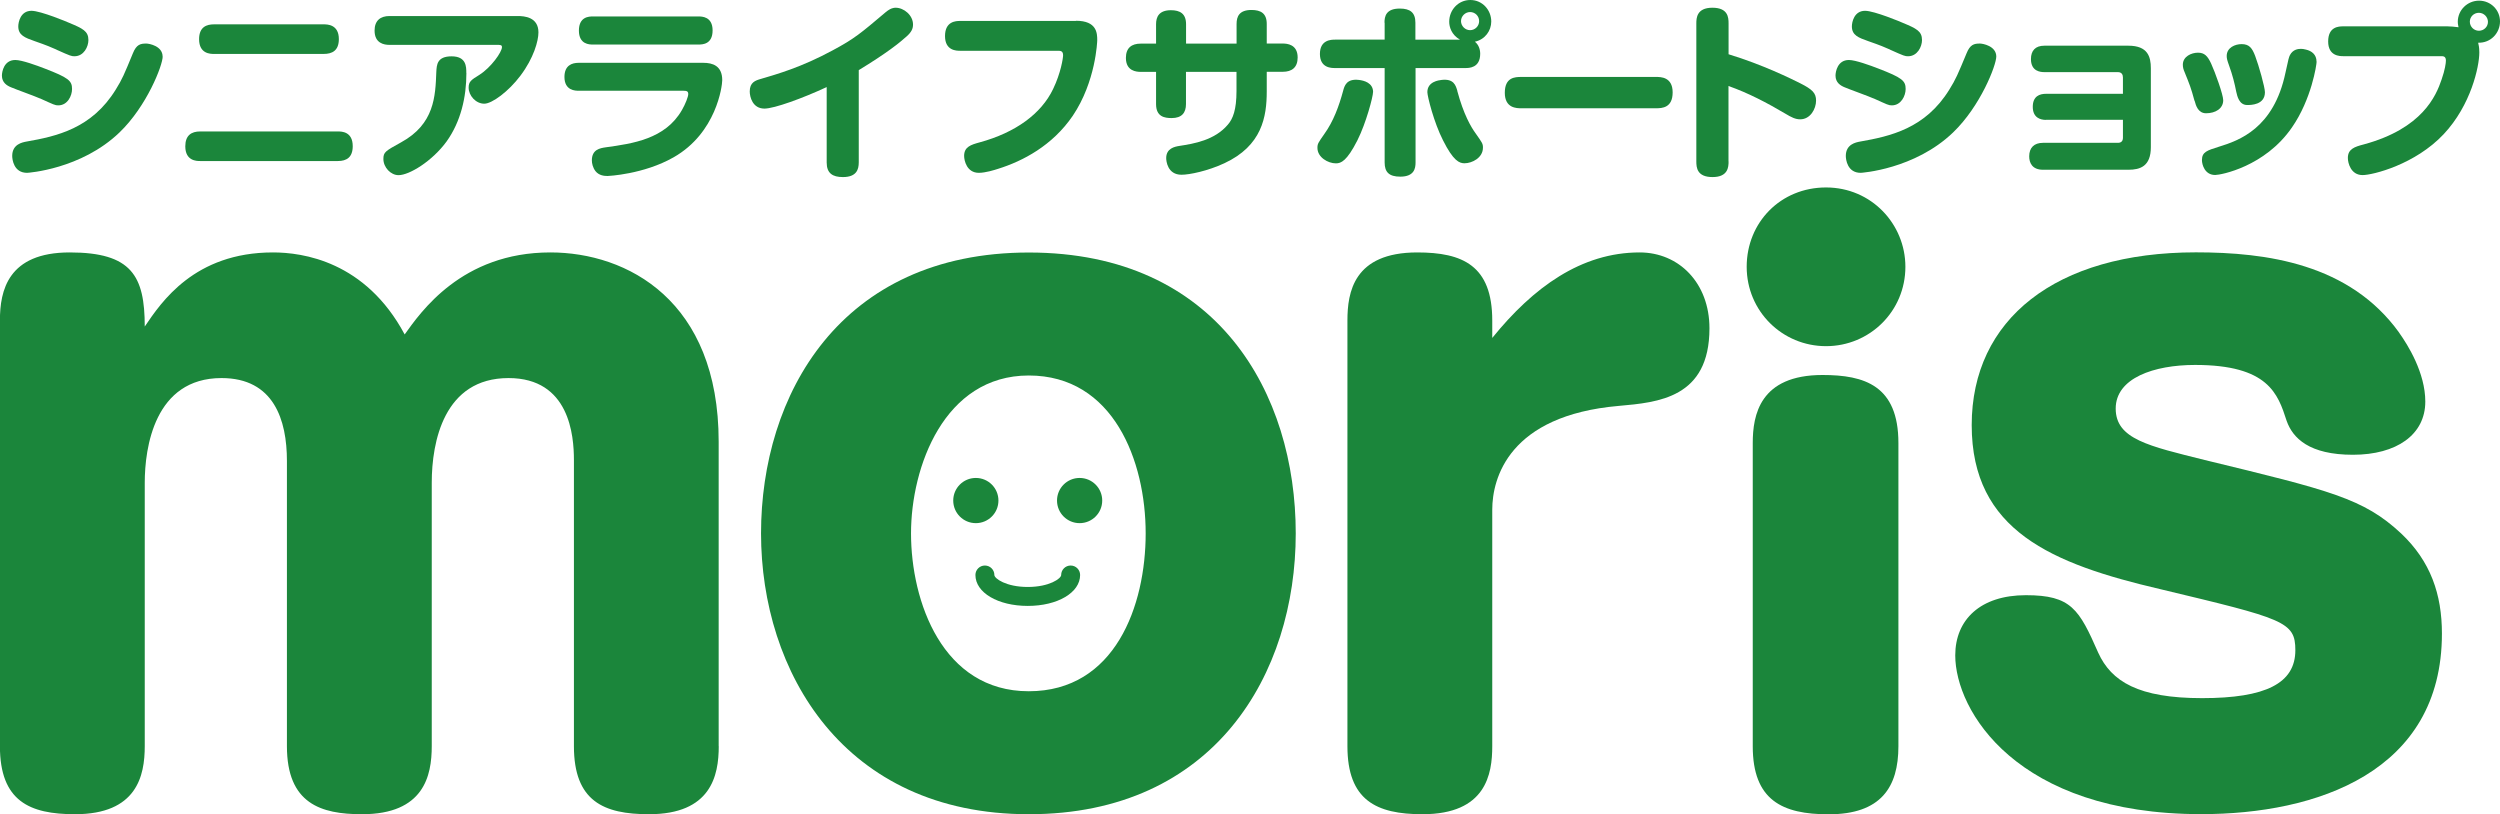 <?xml version="1.0" encoding="UTF-8"?><svg id="uuid-ef0bf5e1-af52-4a4a-9c5c-af241b66f8b6" xmlns="http://www.w3.org/2000/svg" viewBox="0 0 300.87 97.99"><g id="uuid-17312327-7407-43e8-ba5e-b0d6c0d168d6"><path d="m86.5,89.8c0,3.57-.94,8.19-8.4,8.19-5.46,0-9.03-1.57-9.03-8.19v-34.43c0-2.94-.52-9.87-7.87-9.87-7.77,0-9.24,7.66-9.24,12.6v31.7c0,3.57-.94,8.19-8.4,8.19-4.93,0-9.03-1.26-9.03-8.19v-34.33c0-4.93-1.57-9.97-7.87-9.97-8.08,0-9.24,8.4-9.24,12.6v31.7c0,3.57-.94,8.19-8.4,8.19-5.46,0-9.03-1.57-9.03-8.19v-51.23c0-3.57.94-8.19,8.4-8.19s9.03,2.83,9.03,8.92c1.99-2.94,5.98-8.92,15.43-8.92,3.57,0,11.13,1.05,15.85,9.87,1.89-2.62,6.82-9.87,17.53-9.87,9.24,0,20.26,5.77,20.26,22.78v36.64Z" style="fill:#1b863b;"/><path d="m155.94,64.19c0,16.9-9.76,33.8-32.12,33.8s-32.23-17.22-32.23-33.8,9.45-33.8,32.23-33.8,32.12,17.01,32.12,33.8Zm-46.3,0c0,8.19,3.78,19,14.17,19s14.07-10.29,14.07-19-3.88-19-14.07-19-14.17,11.02-14.17,19Z" style="fill:#1b863b;"/><path d="m179.59,89.8c0,3.36-.74,8.19-8.4,8.19-5.56,0-9.03-1.68-9.03-8.19v-51.23c0-3.36.73-8.19,8.4-8.19,5.46,0,9.03,1.57,9.03,8.19v2.1c4.93-6.09,10.71-10.29,17.74-10.29,4.72,0,8.4,3.67,8.4,9.13,0,8.4-6.19,8.92-10.92,9.34-13.23,1.15-15.22,8.71-15.22,12.49v28.45Z" style="fill:#1b863b;"/><path d="m229.31,32.11c0,5.35-4.3,9.55-9.55,9.55s-9.55-4.2-9.55-9.55,4.09-9.55,9.55-9.55,9.55,4.41,9.55,9.55Zm-.84,57.7c0,4.93-2.1,8.19-8.4,8.19-5.56,0-9.13-1.68-9.13-8.19v-36.49c0-3.36.84-8.19,8.4-8.19,5.04,0,9.13,1.26,9.13,8.19v36.49Z" style="fill:#1b863b;"/><path d="m288.73,40.04c1.05,1.47,3.15,4.83,3.15,8.29,0,3.99-3.46,6.4-8.71,6.4s-7.24-1.99-7.98-4.09c-1.05-3.25-2.2-6.72-11.02-6.72-4.93,0-9.55,1.57-9.55,5.25s3.99,4.51,10.71,6.19c15.12,3.67,19.11,4.62,23.62,8.82,3.57,3.36,4.93,7.35,4.93,12.07,0,16.69-15.12,21.73-28.97,21.73-22.26,0-29.6-12.49-29.6-19.11,0-4.3,3.04-7.24,8.5-7.24s6.4,1.68,8.71,6.93c1.58,3.46,4.83,5.46,12.49,5.46s11.23-1.78,11.23-5.77c0-3.46-1.37-3.78-16.27-7.35-13.02-3.04-22.68-7.03-22.68-19.74s10.08-20.79,26.98-20.79c8.5,0,18.48,1.36,24.46,9.66Z" style="fill:#1b863b;"/><path d="m4.81,11.85c-.54-.25-3-1.13-3.47-1.34-.5-.2-1.11-.57-1.11-1.41,0-.48.25-1.88,1.61-1.88.79,0,2.59.66,3.52,1.02,2.88,1.11,3.31,1.47,3.31,2.47,0,.82-.54,1.97-1.66,1.97-.39,0-.5-.07-2.2-.84Zm14.77-5.06c0,1.07-1.91,5.99-5.2,9.15-4.63,4.45-11.05,4.86-11.12,4.86-1.61,0-1.79-1.61-1.79-2.04,0-1.41,1.23-1.63,1.7-1.72,3.65-.64,7.87-1.57,10.76-6.26.79-1.27,1-1.79,2.06-4.36.43-1.07.91-1.18,1.61-1.18.34,0,1.97.29,1.97,1.57Zm-12.78-.82c-.61-.27-1.13-.5-2.63-1.02-1.16-.41-1.97-.7-1.97-1.77,0-.52.27-1.88,1.59-1.88,1.11,0,4.4,1.38,4.54,1.45,1.63.68,2.31,1,2.31,2.07,0,.79-.54,1.95-1.68,1.95-.36,0-.45-.02-2.16-.79Z" style="fill:#1b863b;"/><path d="m40.66,15.82c.43,0,1.79,0,1.79,1.77,0,1.34-.73,1.79-1.79,1.79h-16.57c-.41,0-1.79,0-1.79-1.77,0-1.32.73-1.79,1.79-1.79h16.57Zm-1.7-12.89c.41,0,1.82,0,1.82,1.77,0,1.41-.82,1.79-1.82,1.79h-13.21c-.41,0-1.79,0-1.79-1.77,0-1.5.93-1.79,1.79-1.79h13.21Z" style="fill:#1b863b;"/><path d="m46.87,5.4c-.64,0-1.79-.18-1.79-1.72,0-1.2.7-1.75,1.79-1.75h15.43c.79,0,2.5.11,2.5,1.97,0,1.02-.57,3.09-2.16,5.2-1.43,1.91-3.43,3.38-4.36,3.38-1.02,0-1.88-.98-1.88-1.93,0-.73.3-.93,1.29-1.54,1.41-.89,2.72-2.75,2.72-3.34,0-.27-.2-.27-.61-.27h-12.94Zm9.26,3.38c0,2.93-.68,5.86-2.38,8.24-1.7,2.34-4.47,4.06-5.79,4.06-.93,0-1.82-.93-1.82-1.95,0-.82.23-.95,2.13-2,4.02-2.2,4.13-5.54,4.24-8.49.05-.82.07-1.86,1.84-1.86s1.77,1.25,1.77,2Z" style="fill:#1b863b;"/><path d="m69.63,10.92c-.36,0-1.7,0-1.7-1.66,0-1.38.89-1.7,1.7-1.7h15.02c1.09,0,2.27.34,2.27,2.09,0,.7-.7,6.35-5.85,9.28-3.63,2.07-7.92,2.25-7.94,2.25-.41,0-1.04-.05-1.47-.59-.32-.43-.43-.93-.43-1.29,0-1.32,1-1.47,1.66-1.57,3.27-.45,7.17-1,9.17-4.47.43-.73.77-1.63.77-1.93,0-.32-.14-.41-.59-.41h-12.59Zm14.43-8.94c.39,0,1.7,0,1.7,1.68s-1.23,1.7-1.7,1.7h-12.71c-.39,0-1.68,0-1.68-1.68s1.23-1.7,1.68-1.7h12.71Z" style="fill:#1b863b;"/><path d="m103.35,19.54c0,.84-.25,1.77-1.91,1.77-1.23,0-1.95-.45-1.95-1.75v-9.08c-2.88,1.34-6.31,2.59-7.49,2.59-1.43,0-1.77-1.41-1.77-2.06,0-1.09.66-1.32,1.36-1.52,1.93-.57,4.83-1.38,8.62-3.43,2.63-1.41,3.36-2.04,6.4-4.61.59-.48.95-.52,1.18-.52,1,0,2.09.91,2.09,2.02,0,.5-.18.91-.79,1.45-.86.77-2.34,1.97-5.74,4.04v11.1Z" style="fill:#1b863b;"/><path d="m129.49,2.5c2.52,0,2.56,1.5,2.56,2.34,0,.11-.16,4.97-2.95,9.1-2.45,3.59-6.01,5.45-8.99,6.38-.43.14-1.52.48-2.31.48-1.45,0-1.77-1.48-1.77-2.04,0-1.09.82-1.34,1.88-1.63,4.31-1.18,7.4-3.43,8.83-6.42.93-1.93,1.2-3.72,1.2-4.06,0-.52-.32-.54-.59-.54h-11.8c-.43,0-1.82,0-1.82-1.77s1.29-1.82,1.82-1.82h13.93Z" style="fill:#1b863b;"/><path d="m148.82,2.88c0-.89.32-1.68,1.79-1.68,1.13,0,1.84.41,1.84,1.68v2.36h1.93c.5,0,1.79.09,1.79,1.68,0,1.2-.7,1.72-1.79,1.72h-1.93v2.36c0,3.06-.57,6.54-5.11,8.65-2,.93-4.18,1.38-5.15,1.38-1.7,0-1.84-1.68-1.84-2,0-1.18,1.02-1.38,1.59-1.47,1.75-.27,4.24-.68,5.83-2.56.61-.7,1.04-1.79,1.04-4.04v-2.31h-6.08v3.88c0,1.04-.5,1.68-1.72,1.68-.86,0-1.88-.16-1.88-1.68v-3.88h-1.84c-.52,0-1.79-.09-1.79-1.68,0-1.2.68-1.72,1.79-1.72h1.84v-2.34c0-.86.34-1.68,1.79-1.68,1.11,0,1.82.43,1.82,1.68v2.34h6.08v-2.36Z" style="fill:#1b863b;"/><path d="m165.24,11.1c0,.52-.82,3.68-1.88,5.79-1.27,2.5-1.97,2.77-2.59,2.77-.95,0-2.22-.73-2.22-1.86,0-.5.09-.61.82-1.66,1.11-1.54,1.77-3.36,2.27-5.2.16-.61.41-1.5,1.91-1.32.59.07,1.7.34,1.7,1.47Zm1.38-8.37c0-.73.16-1.7,1.84-1.7,1.25,0,1.88.48,1.88,1.7v2.04h5.36c-1.02-.59-1.29-1.52-1.29-2.16,0-1.41,1.09-2.61,2.54-2.61s2.52,1.2,2.52,2.59c0,1.09-.73,2.16-1.97,2.43.43.34.64.89.64,1.45,0,1.72-1.36,1.72-1.79,1.72h-5.99v11.37c0,.7-.16,1.7-1.84,1.7-1.34,0-1.88-.54-1.88-1.7v-11.37h-5.97c-.43,0-1.82,0-1.82-1.7s1.36-1.72,1.82-1.72h5.97v-2.04Zm8.76,8.21c.75,2.79,1.63,4.33,2.25,5.17.75,1.07.84,1.18.84,1.66,0,1.23-1.32,1.88-2.22,1.88-.61,0-1.34-.27-2.59-2.77-1.09-2.13-1.88-5.29-1.88-5.79,0-1.27,1.38-1.43,1.7-1.47,1.5-.18,1.72.68,1.91,1.32Zm1.54-9.49c-.59,0-1.09.5-1.09,1.09s.5,1.09,1.09,1.09,1.09-.48,1.09-1.09-.48-1.09-1.09-1.09Z" style="fill:#1b863b;"/><path d="m183.1,13.03c-.57,0-2,0-2-1.86s1.2-1.91,2-1.91h16.2c.57,0,2,0,2,1.86s-1.27,1.91-2,1.91h-16.2Z" style="fill:#1b863b;"/><path d="m208.03,19.43c0,.66-.05,1.88-1.93,1.88s-1.95-1.16-1.95-1.88V2.81c0-.64.05-1.88,1.93-1.88s1.95,1.16,1.95,1.88v3.72c4.11,1.25,7.58,2.97,8.62,3.49,1.48.75,1.91,1.18,1.91,2.09,0,.98-.68,2.25-1.91,2.25-.57,0-1.04-.23-1.82-.7-2.18-1.29-4.43-2.47-6.81-3.31v9.08Z" style="fill:#1b863b;"/><path d="m225.48,11.85c-.54-.25-3-1.13-3.47-1.34-.5-.2-1.11-.57-1.11-1.41,0-.48.25-1.88,1.61-1.88.79,0,2.59.66,3.52,1.02,2.88,1.11,3.31,1.47,3.31,2.47,0,.82-.55,1.97-1.66,1.97-.39,0-.5-.07-2.2-.84Zm14.77-5.06c0,1.07-1.91,5.99-5.2,9.15-4.63,4.45-11.05,4.86-11.12,4.86-1.61,0-1.79-1.61-1.79-2.04,0-1.41,1.23-1.63,1.7-1.72,3.65-.64,7.87-1.57,10.76-6.26.79-1.27,1-1.79,2.07-4.36.43-1.07.91-1.18,1.61-1.18.34,0,1.97.29,1.97,1.57Zm-12.78-.82c-.61-.27-1.13-.5-2.63-1.02-1.16-.41-1.97-.7-1.97-1.77,0-.52.27-1.88,1.59-1.88,1.11,0,4.4,1.38,4.54,1.45,1.63.68,2.31,1,2.31,2.07,0,.79-.55,1.95-1.68,1.95-.36,0-.45-.02-2.16-.79Z" style="fill:#1b863b;"/><path d="m246.23,14.43c-.68,0-1.59-.27-1.59-1.57s.84-1.57,1.59-1.57h9.26v-1.97c0-.32-.14-.64-.61-.64h-8.85c-.43,0-1.61-.07-1.61-1.57,0-1,.52-1.61,1.61-1.61h10.12c2.34,0,2.7,1.34,2.7,2.72v9.49c0,2.31-1.29,2.72-2.7,2.72h-10.28c-1.32,0-1.66-.86-1.66-1.61,0-1.04.59-1.63,1.66-1.63h9.01c.39,0,.61-.2.61-.61v-2.16h-9.26Z" style="fill:#1b863b;"/><path d="m264.1,12.12c-.43-1.59-.57-1.91-1.2-3.47-.11-.25-.2-.52-.2-.86,0-1,1.04-1.45,1.82-1.45s1.16.39,1.59,1.32c.48,1.04,1.45,3.74,1.45,4.4,0,1.02-.95,1.57-2.06,1.57-.95,0-1.23-.91-1.38-1.5Zm14.7-4.7c0,.36-.61,4.52-2.97,7.92-3.25,4.72-8.56,5.72-9.24,5.72-1.25,0-1.59-1.25-1.59-1.79,0-.98.61-1.16,2.04-1.61,2.43-.75,6.6-2.2,8.01-8.9.36-1.68.41-1.86.54-2.13.36-.68.98-.75,1.32-.75.16,0,.36.02.61.09.68.16,1.27.59,1.27,1.45Zm-9.67,3.63c-.2-1.02-.45-2.02-.86-3.15-.23-.64-.29-.86-.29-1.16,0-1.02,1.02-1.43,1.79-1.43.93,0,1.27.48,1.63,1.41.45,1.18,1.18,3.79,1.18,4.38,0,1.54-1.72,1.54-2.13,1.54-.98,0-1.2-1.07-1.32-1.59Z" style="fill:#1b863b;"/><path d="m282.01,6.76c-.41,0-1.82,0-1.82-1.77s1.25-1.82,1.82-1.82h12.53c.34,0,.93.05,1.34.11-.02-.14-.09-.36-.09-.66,0-1.41,1.16-2.54,2.56-2.54s2.52,1.11,2.52,2.5-1.11,2.61-2.63,2.56c.05.23.14.52.14,1.18,0,1.68-1,6.33-4.29,9.83-3.43,3.65-8.53,4.92-9.76,4.92-1.41,0-1.77-1.45-1.77-2.06,0-1.07.79-1.34,1.91-1.63,7.06-1.91,8.71-5.85,9.37-7.81.41-1.16.52-2,.52-2.27,0-.54-.32-.54-.59-.54h-11.75Zm16.32-5.22c-.61,0-1.09.48-1.09,1.07s.48,1.09,1.09,1.09,1.09-.48,1.09-1.07-.5-1.09-1.09-1.09Z" style="fill:#1b863b;"/><circle cx="117.44" cy="60.24" r="2.72" style="fill:#1b863b;"/><circle cx="129.93" cy="60.24" r="2.72" style="fill:#1b863b;"/><path d="m123.69,72.92c-3.59,0-6.3-1.6-6.3-3.72,0-.63.51-1.14,1.14-1.14s1.14.51,1.14,1.14c0,.42,1.41,1.44,4.02,1.44s4.02-1.02,4.02-1.44c0-.63.51-1.14,1.14-1.14s1.14.51,1.14,1.14c0,2.12-2.71,3.72-6.3,3.72Z" style="fill:#1b863b;"/></g></svg>